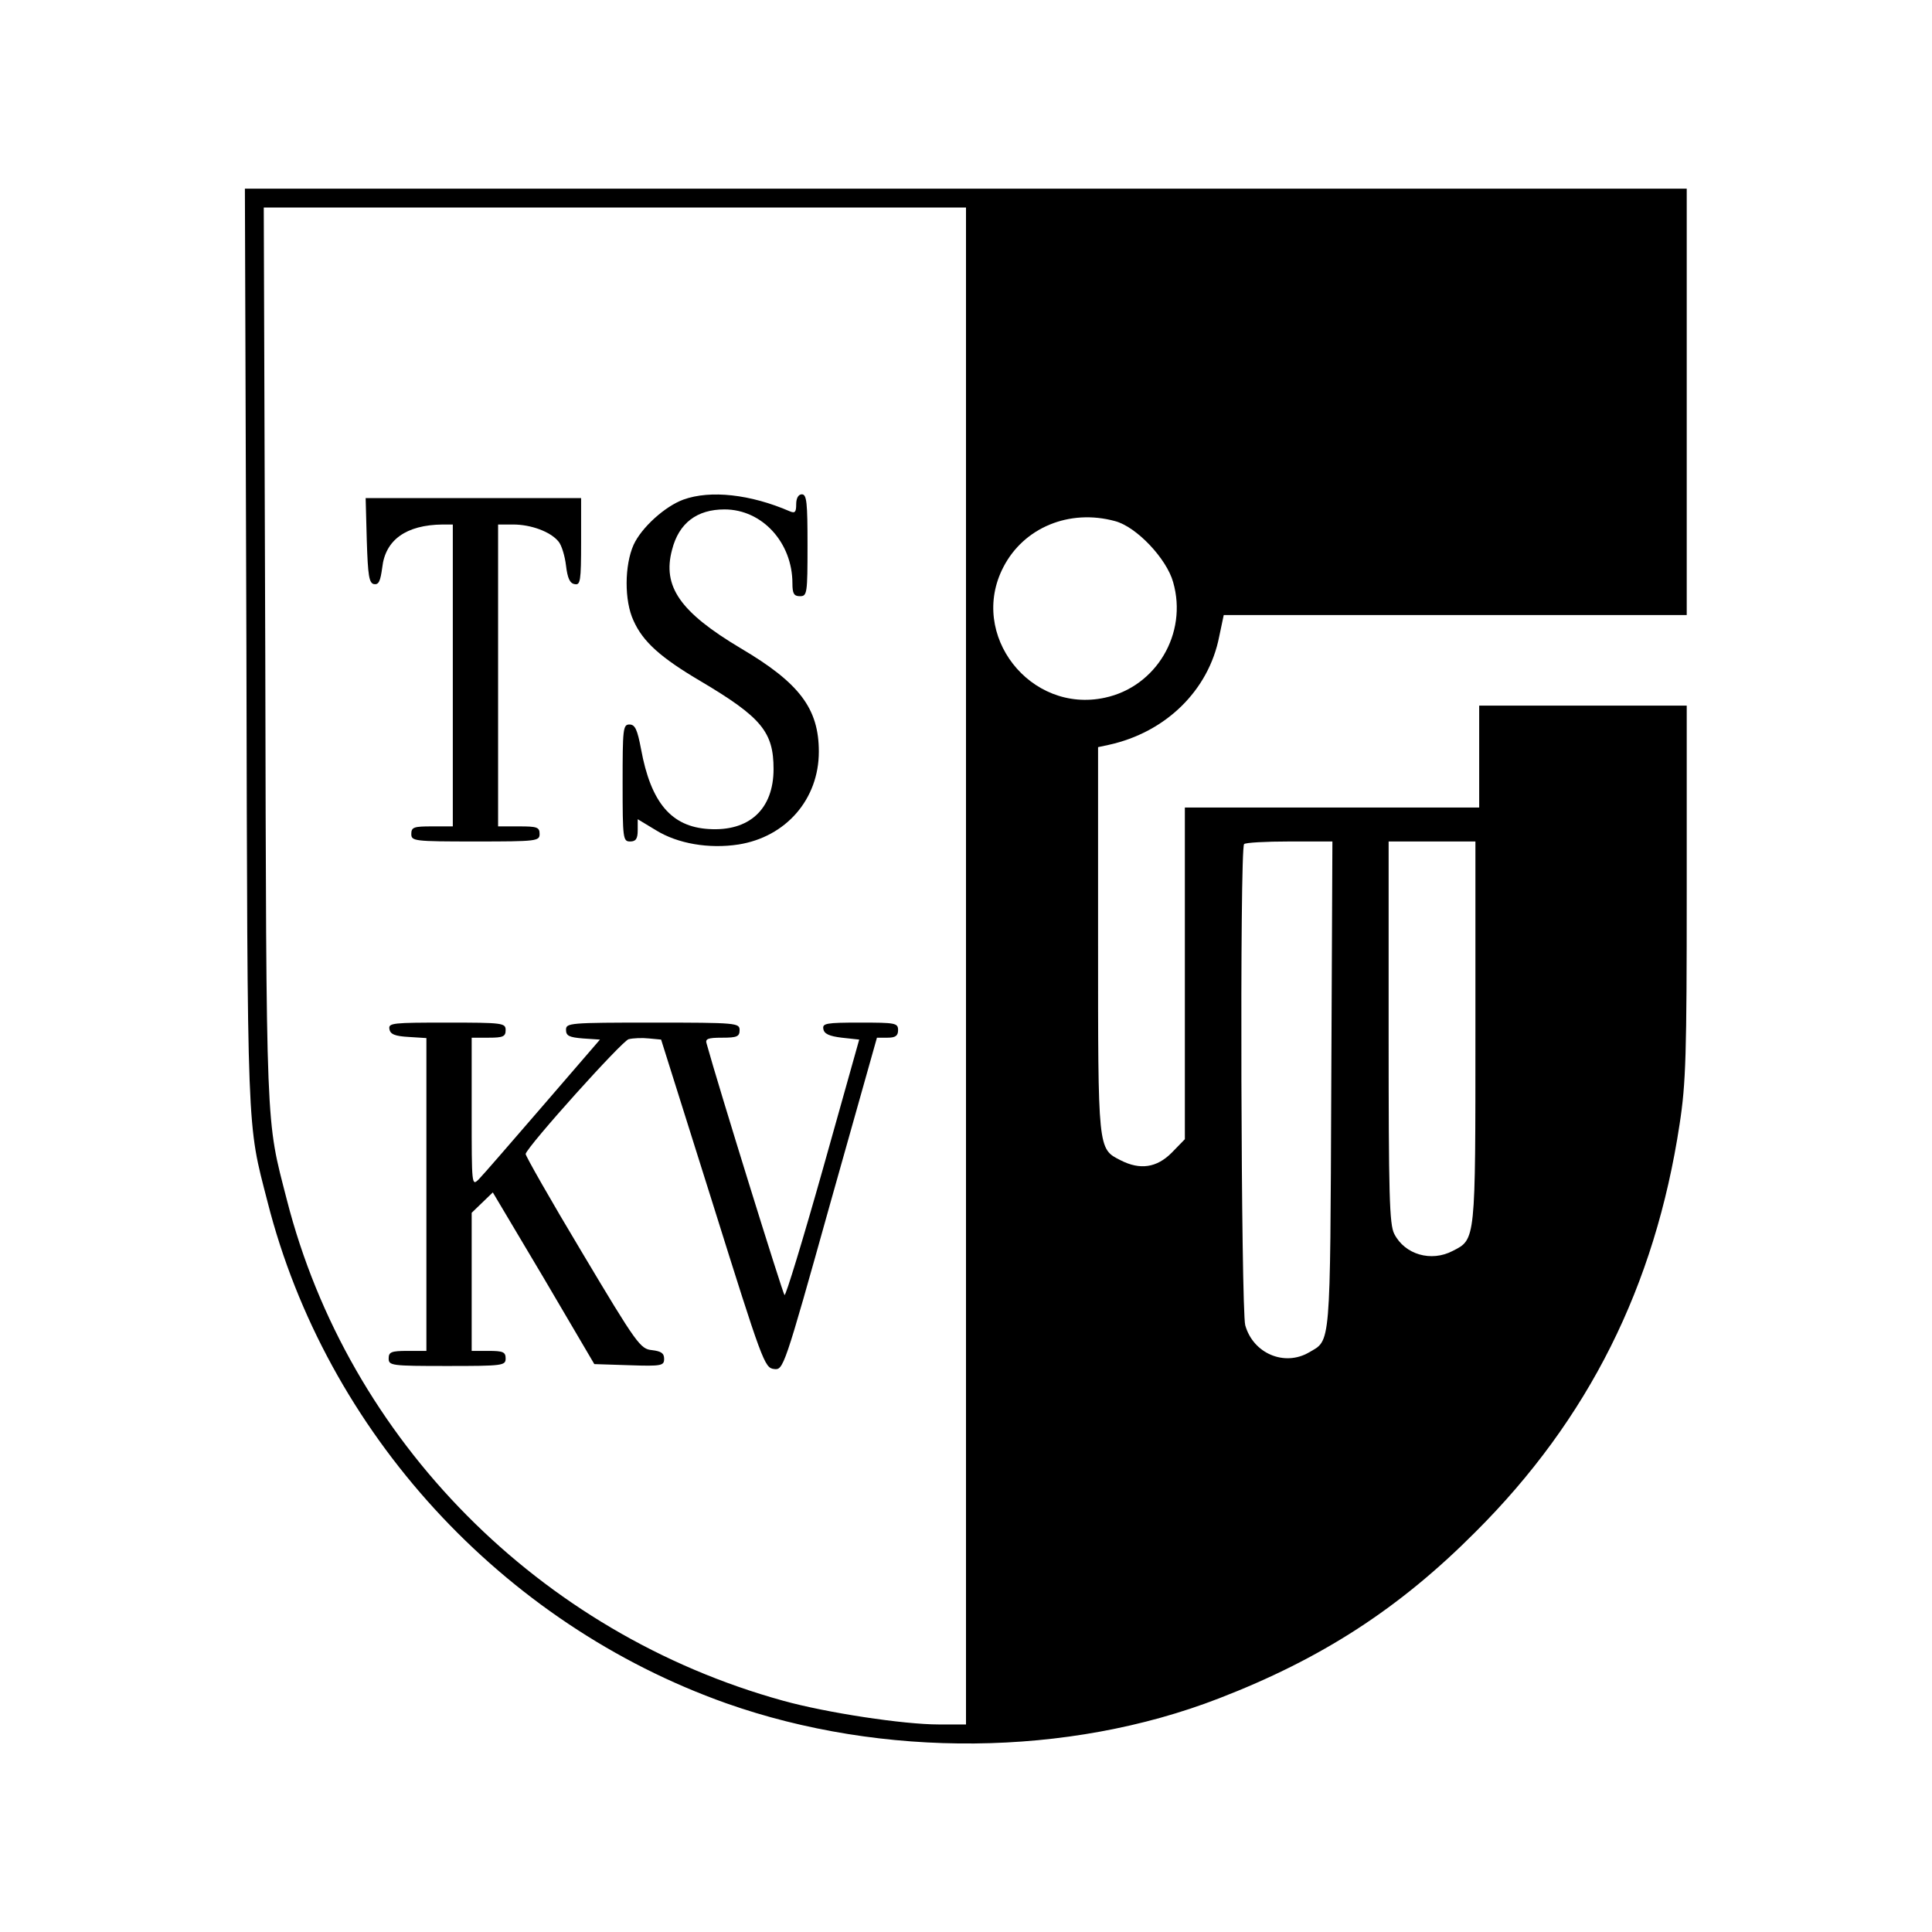 <?xml version="1.0" standalone="no"?>
<!DOCTYPE svg PUBLIC "-//W3C//DTD SVG 20010904//EN"
 "http://www.w3.org/TR/2001/REC-SVG-20010904/DTD/svg10.dtd">
<svg version="1.0" xmlns="http://www.w3.org/2000/svg"
 width="512pt" height="512pt" viewBox="0 0 512 512"
 preserveAspectRatio="xMidYMid meet">
<g transform="translate(0,512) scale(0.1,-0.1)"
fill="#000000" stroke="none">
<path d="M653 3403 c3 -1313 1 -1254 56 -1468 155 -610 621 -1118 1216 -1329
414 -146 905 -142 1305 13 272 105 478 238 680 441 300 299 476 652 541 1080
17 110 19 186 19 618 l0 492 -275 0 -275 0 0 -135 0 -135 -390 0 -390 0 0
-440 0 -439 -35 -36 c-40 -40 -84 -46 -135 -20 -61 31 -60 24 -60 584 l0 511
28 6 c151 33 265 144 293 287 l12 57 613 0 614 0 0 565 0 565 -1910 0 -1911 0
4 -1217z m1907 -843 l0 -2010 -72 0 c-94 0 -298 31 -413 63 -645 178 -1152
690 -1315 1328 -56 218 -54 160 -57 1442 l-4 1187 931 0 930 0 0 -2010z m395
1179 c57 -15 137 -100 154 -162 39 -136 -45 -277 -181 -306 -198 -43 -362 167
-269 346 54 105 175 155 296 122z m573 -1496 c-3 -703 -1 -673 -59 -707 -65
-38 -148 -3 -169 72 -11 41 -15 1264 -3 1275 3 4 57 7 120 7 l114 0 -3 -647z
m382 142 c0 -555 1 -549 -60 -580 -57 -30 -127 -10 -155 45 -13 25 -15 102
-15 535 l0 505 115 0 115 0 0 -505z"/>
<path d="M1811 3796 c-49 -18 -111 -74 -132 -120 -24 -54 -25 -148 0 -201 25
-56 72 -98 179 -161 160 -95 192 -134 192 -232 0 -106 -64 -166 -172 -159 -99
6 -153 70 -179 211 -10 53 -16 66 -31 66 -17 0 -18 -12 -18 -155 0 -148 1
-155 20 -155 15 0 20 7 20 30 l0 29 48 -29 c58 -36 141 -50 219 -38 126 20
213 120 213 246 0 114 -51 182 -207 274 -161 96 -208 164 -182 261 18 71 66
107 139 107 100 0 180 -88 180 -196 0 -27 4 -34 20 -34 19 0 20 7 20 135 0
113 -2 135 -15 135 -9 0 -15 -10 -15 -26 0 -21 -3 -25 -17 -19 -104 45 -210
57 -282 31z"/>
<path d="M972 3688 c3 -94 6 -113 19 -116 13 -2 17 8 22 44 8 73 63 113 160
114 l27 0 0 -400 0 -400 -55 0 c-48 0 -55 -2 -55 -20 0 -19 7 -20 170 -20 163
0 170 1 170 20 0 18 -7 20 -55 20 l-55 0 0 400 0 400 40 0 c47 0 99 -19 120
-45 8 -9 17 -38 20 -64 4 -33 10 -47 23 -49 15 -3 17 7 17 112 l0 116 -285 0
-286 0 3 -112z"/>
<path d="M1032 2393 c2 -14 15 -19 51 -21 l47 -3 0 -415 0 -414 -50 0 c-43 0
-50 -3 -50 -20 0 -19 7 -20 155 -20 148 0 155 1 155 20 0 17 -7 20 -45 20
l-45 0 0 183 0 183 28 27 28 27 135 -227 134 -228 93 -3 c86 -3 92 -1 92 17 0
15 -8 20 -32 23 -31 3 -40 15 -185 258 -84 140 -151 258 -150 262 6 22 256
300 273 304 12 3 36 4 54 2 l32 -3 137 -435 c131 -418 137 -435 162 -438 25
-3 26 -2 149 438 l124 440 28 0 c21 0 28 5 28 20 0 19 -7 20 -101 20 -90 0
-100 -2 -97 -17 2 -13 16 -19 49 -23 l46 -5 -96 -342 c-53 -188 -99 -339 -102
-335 -5 5 -177 559 -206 665 -5 14 2 17 41 17 39 0 46 3 46 20 0 19 -7 20
-230 20 -221 0 -230 -1 -230 -19 0 -16 8 -20 45 -23 l45 -3 -151 -175 c-83
-96 -159 -184 -170 -195 -19 -19 -19 -17 -19 178 l0 197 45 0 c38 0 45 3 45
20 0 19 -7 20 -156 20 -143 0 -155 -1 -152 -17z"/>
</g>
</svg>
